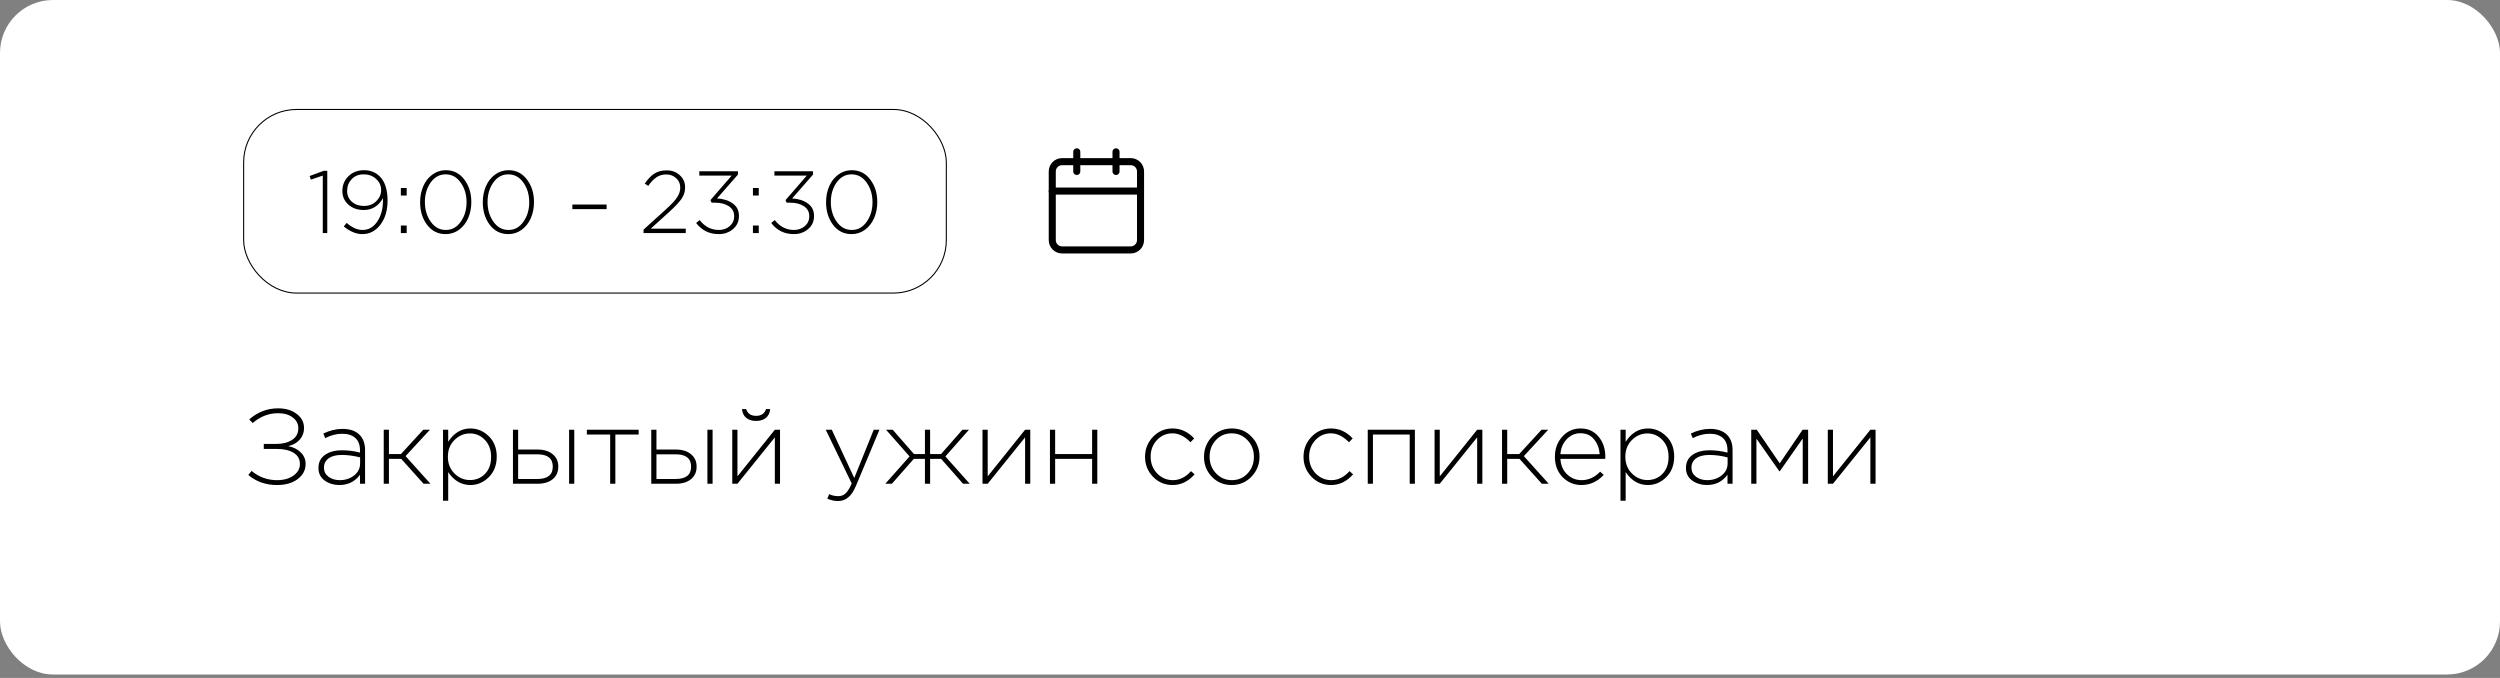 <?xml version="1.0" encoding="UTF-8"?> <svg xmlns="http://www.w3.org/2000/svg" width="708" height="192" viewBox="0 0 708 192" fill="none"><rect x="0" y="0" width="708" height="192" fill="#808080" stroke="none"/> <rect width="708" height="191.02" rx="15" fill="white"></rect> <path d="M71.55 119.81L70.59 118.76C72.99 116.68 75.71 115.64 78.75 115.64C80.87 115.64 82.62 116.16 84 117.2C85.4 118.24 86.1 119.57 86.1 121.19V121.25C86.1 122.45 85.72 123.51 84.96 124.43C84.2 125.35 83.09 125.99 81.63 126.35C83.13 126.65 84.32 127.25 85.2 128.15C86.1 129.05 86.55 130.12 86.55 131.36V131.42C86.55 133.12 85.8 134.54 84.3 135.68C82.82 136.8 80.87 137.36 78.45 137.36C75.27 137.36 72.56 136.41 70.32 134.51L71.25 133.37C73.33 135.11 75.73 135.98 78.45 135.98C80.35 135.98 81.9 135.55 83.1 134.69C84.32 133.83 84.93 132.75 84.93 131.45V131.39C84.93 130.01 84.34 128.96 83.16 128.24C81.98 127.5 80.33 127.13 78.21 127.13H74.7V125.72H78.21C80.05 125.72 81.55 125.34 82.71 124.58C83.89 123.82 84.48 122.73 84.48 121.31V121.25C84.48 120.01 83.95 119 82.89 118.22C81.85 117.42 80.46 117.02 78.72 117.02C76.1 117.02 73.71 117.95 71.55 119.81ZM96.098 137.36C94.538 137.36 93.158 136.94 91.958 136.1C90.778 135.24 90.188 134.06 90.188 132.56V132.5C90.188 130.92 90.798 129.7 92.018 128.84C93.238 127.96 94.858 127.52 96.878 127.52C98.598 127.52 100.288 127.74 101.948 128.18V127.52C101.948 125.98 101.508 124.82 100.628 124.04C99.748 123.24 98.508 122.84 96.908 122.84C95.308 122.84 93.708 123.25 92.108 124.07L91.568 122.78C93.388 121.9 95.198 121.46 96.998 121.46C99.098 121.46 100.708 122.02 101.828 123.14C102.868 124.18 103.388 125.62 103.388 127.46V137H101.948V134.45C100.528 136.39 98.578 137.36 96.098 137.36ZM96.188 135.98C97.788 135.98 99.148 135.54 100.268 134.66C101.408 133.76 101.978 132.63 101.978 131.27V129.53C100.178 129.07 98.448 128.84 96.788 128.84C95.188 128.84 93.948 129.16 93.068 129.8C92.188 130.44 91.748 131.31 91.748 132.41V132.47C91.748 133.53 92.178 134.38 93.038 135.02C93.918 135.66 94.968 135.98 96.188 135.98ZM110.145 121.7V128.6H113.535L119.865 121.7H121.755L114.855 129.17L121.905 137H119.955L113.625 129.95H110.145V137H108.675V121.7H110.145ZM125.462 141.8V121.7H126.932V125.12C128.552 122.6 130.652 121.34 133.232 121.34C135.192 121.34 136.922 122.07 138.422 123.53C139.922 124.99 140.672 126.91 140.672 129.29V129.35C140.672 131.71 139.922 133.64 138.422 135.14C136.922 136.62 135.192 137.36 133.232 137.36C130.672 137.36 128.572 136.14 126.932 133.7V141.8H125.462ZM133.082 135.95C134.802 135.95 136.232 135.36 137.372 134.18C138.512 133 139.082 131.41 139.082 129.41V129.35C139.082 127.39 138.492 125.8 137.312 124.58C136.152 123.36 134.742 122.75 133.082 122.75C131.422 122.75 129.962 123.37 128.702 124.61C127.462 125.85 126.842 127.42 126.842 129.32V129.38C126.842 131.28 127.462 132.85 128.702 134.09C129.962 135.33 131.422 135.95 133.082 135.95ZM146.737 121.7V127.31H152.167C154.027 127.31 155.477 127.75 156.517 128.63C157.577 129.49 158.107 130.65 158.107 132.11V132.2C158.107 133.66 157.577 134.83 156.517 135.71C155.477 136.57 154.027 137 152.167 137H145.267V121.7H146.737ZM146.737 128.66V135.65H152.167C155.087 135.65 156.547 134.49 156.547 132.17V132.14C156.547 129.82 155.087 128.66 152.167 128.66H146.737ZM161.167 137V121.7H162.637V137H161.167ZM172.796 137V123.05H166.196V121.7H180.866V123.05H174.266V137H172.796ZM185.906 121.7V127.31H191.336C193.196 127.31 194.646 127.75 195.686 128.63C196.746 129.49 197.276 130.65 197.276 132.11V132.2C197.276 133.66 196.746 134.83 195.686 135.71C194.646 136.57 193.196 137 191.336 137H184.436V121.7H185.906ZM185.906 128.66V135.65H191.336C194.256 135.65 195.716 134.49 195.716 132.17V132.14C195.716 129.82 194.256 128.66 191.336 128.66H185.906ZM200.336 137V121.7H201.806V137H200.336ZM207.376 137V121.7H208.846V134.9L219.436 121.7H220.906V137H219.436V123.86L208.846 137H207.376ZM216.916 118.34C216.196 118.92 215.266 119.21 214.126 119.21C212.986 119.21 212.056 118.92 211.336 118.34C210.616 117.74 210.216 116.91 210.136 115.85H211.306C211.726 117.13 212.666 117.77 214.126 117.77C215.586 117.77 216.526 117.13 216.946 115.85H218.116C218.036 116.91 217.636 117.74 216.916 118.34ZM241.922 135.38L247.442 121.7H249.062L242.432 137.54C241.772 139.1 241.032 140.21 240.212 140.87C239.412 141.55 238.452 141.89 237.332 141.89C236.332 141.89 235.322 141.67 234.302 141.23L234.812 139.94C235.592 140.32 236.462 140.51 237.422 140.51C238.242 140.51 238.932 140.24 239.492 139.7C240.072 139.16 240.642 138.23 241.202 136.91L233.852 121.7H235.562L241.922 135.38ZM263.409 121.7V128.6H266.499L272.559 121.7H274.419L267.729 129.26L274.629 137H272.739L266.529 129.95H263.409V137H261.939V129.95H258.789L252.579 137H250.719L257.589 129.26L250.929 121.7H252.819L258.849 128.6H261.939V121.7H263.409ZM278.245 137V121.7H279.715V134.9L290.305 121.7H291.775V137H290.305V123.86L279.715 137H278.245ZM297.347 137V121.7H298.817V128.6H309.287V121.7H310.757V137H309.287V129.95H298.817V137H297.347ZM332.075 137.36C329.895 137.36 328.045 136.58 326.525 135.02C325.025 133.44 324.275 131.57 324.275 129.41V129.35C324.275 127.17 325.025 125.29 326.525 123.71C328.045 122.13 329.895 121.34 332.075 121.34C334.395 121.34 336.435 122.28 338.195 124.16L337.145 125.24C335.505 123.56 333.805 122.72 332.045 122.72C330.305 122.72 328.835 123.36 327.635 124.64C326.455 125.9 325.865 127.45 325.865 129.29V129.35C325.865 131.21 326.475 132.78 327.695 134.06C328.935 135.34 330.425 135.98 332.165 135.98C334.065 135.98 335.775 135.13 337.295 133.43L338.315 134.33C336.535 136.35 334.455 137.36 332.075 137.36ZM354.414 134.99C352.914 136.57 351.044 137.36 348.804 137.36C346.564 137.36 344.694 136.58 343.194 135.02C341.714 133.46 340.974 131.59 340.974 129.41V129.35C340.974 127.17 341.724 125.29 343.224 123.71C344.744 122.13 346.624 121.34 348.864 121.34C351.104 121.34 352.964 122.12 354.444 123.68C355.944 125.24 356.694 127.11 356.694 129.29V129.35C356.694 131.53 355.934 133.41 354.414 134.99ZM348.864 135.98C350.664 135.98 352.154 135.34 353.334 134.06C354.514 132.78 355.104 131.23 355.104 129.41V129.35C355.104 127.49 354.494 125.92 353.274 124.64C352.054 123.36 350.564 122.72 348.804 122.72C347.004 122.72 345.514 123.36 344.334 124.64C343.154 125.92 342.564 127.47 342.564 129.29V129.35C342.564 131.21 343.174 132.78 344.394 134.06C345.614 135.34 347.104 135.98 348.864 135.98ZM376.958 137.36C374.778 137.36 372.928 136.58 371.408 135.02C369.908 133.44 369.158 131.57 369.158 129.41V129.35C369.158 127.17 369.908 125.29 371.408 123.71C372.928 122.13 374.778 121.34 376.958 121.34C379.278 121.34 381.318 122.28 383.078 124.16L382.028 125.24C380.388 123.56 378.688 122.72 376.928 122.72C375.188 122.72 373.718 123.36 372.518 124.64C371.338 125.9 370.748 127.45 370.748 129.29V129.35C370.748 131.21 371.358 132.78 372.578 134.06C373.818 135.34 375.308 135.98 377.048 135.98C378.948 135.98 380.658 135.13 382.178 133.43L383.198 134.33C381.418 136.35 379.338 137.36 376.958 137.36ZM387.347 137V121.7H400.697V137H399.227V123.05H388.817V137H387.347ZM406.272 137V121.7H407.742V134.9L418.332 121.7H419.802V137H418.332V123.86L407.742 137H406.272ZM426.844 121.7V128.6H430.234L436.564 121.7H438.454L431.554 129.17L438.604 137H436.654L430.324 129.95H426.844V137H425.374V121.7H426.844ZM447.849 137.36C445.789 137.36 444.019 136.62 442.539 135.14C441.079 133.64 440.349 131.72 440.349 129.38V129.32C440.349 127.1 441.039 125.22 442.419 123.68C443.819 122.12 445.549 121.34 447.609 121.34C449.709 121.34 451.399 122.1 452.679 123.62C453.979 125.14 454.629 127.05 454.629 129.35C454.629 129.59 454.619 129.79 454.599 129.95H441.909C442.029 131.79 442.669 133.26 443.829 134.36C444.989 135.44 446.349 135.98 447.909 135.98C449.889 135.98 451.639 135.18 453.159 133.58L454.179 134.48C452.399 136.4 450.289 137.36 447.849 137.36ZM441.909 128.63H453.039C452.899 126.95 452.359 125.54 451.419 124.4C450.499 123.26 449.209 122.69 447.549 122.69C446.049 122.69 444.759 123.26 443.679 124.4C442.619 125.52 442.029 126.93 441.909 128.63ZM458.919 141.8V121.7H460.389V125.12C462.009 122.6 464.109 121.34 466.689 121.34C468.649 121.34 470.379 122.07 471.879 123.53C473.379 124.99 474.129 126.91 474.129 129.29V129.35C474.129 131.71 473.379 133.64 471.879 135.14C470.379 136.62 468.649 137.36 466.689 137.36C464.129 137.36 462.029 136.14 460.389 133.7V141.8H458.919ZM466.539 135.95C468.259 135.95 469.689 135.36 470.829 134.18C471.969 133 472.539 131.41 472.539 129.41V129.35C472.539 127.39 471.949 125.8 470.769 124.58C469.609 123.36 468.199 122.75 466.539 122.75C464.879 122.75 463.419 123.37 462.159 124.61C460.919 125.85 460.299 127.42 460.299 129.32V129.38C460.299 131.28 460.919 132.85 462.159 134.09C463.419 135.33 464.879 135.95 466.539 135.95ZM483.374 137.36C481.814 137.36 480.434 136.94 479.234 136.1C478.054 135.24 477.464 134.06 477.464 132.56V132.5C477.464 130.92 478.074 129.7 479.294 128.84C480.514 127.96 482.134 127.52 484.154 127.52C485.874 127.52 487.564 127.74 489.224 128.18V127.52C489.224 125.98 488.784 124.82 487.904 124.04C487.024 123.24 485.784 122.84 484.184 122.84C482.584 122.84 480.984 123.25 479.384 124.07L478.844 122.78C480.664 121.9 482.474 121.46 484.274 121.46C486.374 121.46 487.984 122.02 489.104 123.14C490.144 124.18 490.664 125.62 490.664 127.46V137H489.224V134.45C487.804 136.39 485.854 137.36 483.374 137.36ZM483.464 135.98C485.064 135.98 486.424 135.54 487.544 134.66C488.684 133.76 489.254 132.63 489.254 131.27V129.53C487.454 129.07 485.724 128.84 484.064 128.84C482.464 128.84 481.224 129.16 480.344 129.8C479.464 130.44 479.024 131.31 479.024 132.41V132.47C479.024 133.53 479.454 134.38 480.314 135.02C481.194 135.66 482.244 135.98 483.464 135.98ZM495.95 137V121.7H497.51L504.02 131.21L510.5 121.7H512.06V137H510.53V124.19L504.02 133.49H503.93L497.42 124.22V137H495.95ZM517.63 137V121.7H519.1V134.9L529.69 121.7H531.16V137H529.69V123.86L519.1 137H517.63Z" fill="black"></path> <path d="M320.222 45.778H300.778C299.244 45.778 298 47.021 298 48.555V68C298 69.534 299.244 70.778 300.778 70.778H320.222C321.756 70.778 323 69.534 323 68V48.555C323 47.021 321.756 45.778 320.222 45.778Z" stroke="black" stroke-width="2" stroke-linecap="round" stroke-linejoin="round"></path> <path d="M316.056 43V48.556" stroke="black" stroke-width="2" stroke-linecap="round" stroke-linejoin="round"></path> <path d="M304.944 43V48.556" stroke="black" stroke-width="2" stroke-linecap="round" stroke-linejoin="round"></path> <path d="M298 54.111H323" stroke="black" stroke-width="2" stroke-linecap="round" stroke-linejoin="round"></path> <rect x="69" y="31" width="199" height="52" rx="15" stroke="black" stroke-width="0.3"></rect> <path d="M91.408 66V49.725L88.033 50.875L87.683 49.85L91.683 48.375H92.683V66H91.408ZM102.657 65.125C104.373 65.125 105.765 64.333 106.832 62.75C107.915 61.15 108.457 59.167 108.457 56.8V56.125C107.19 58.358 105.373 59.475 103.007 59.475C101.257 59.475 99.807 58.967 98.657 57.95C97.523 56.917 96.957 55.642 96.957 54.125V54.075C96.957 52.425 97.532 51.033 98.682 49.9C99.832 48.767 101.307 48.2 103.107 48.2C104.89 48.2 106.373 48.792 107.557 49.975C109.023 51.442 109.757 53.717 109.757 56.8V56.85C109.757 59.583 109.082 61.842 107.732 63.625C106.382 65.408 104.682 66.3 102.632 66.3C100.865 66.3 99.107 65.575 97.357 64.125L98.182 63.125C99.698 64.458 101.19 65.125 102.657 65.125ZM103.057 58.325C104.49 58.325 105.657 57.875 106.557 56.975C107.473 56.075 107.932 55.042 107.932 53.875V53.825C107.932 52.575 107.457 51.525 106.507 50.675C105.573 49.808 104.39 49.375 102.957 49.375C101.573 49.375 100.448 49.833 99.582 50.75C98.732 51.667 98.307 52.758 98.307 54.025V54.075C98.307 55.308 98.748 56.325 99.632 57.125C100.532 57.925 101.673 58.325 103.057 58.325ZM113.522 55.375V53.25H115.172V55.375H113.522ZM113.522 66V63.875H115.172V66H113.522ZM126.203 66.3C124.036 66.3 122.286 65.425 120.953 63.675C119.636 61.925 118.978 59.8 118.978 57.3V57.25C118.978 55.633 119.269 54.142 119.853 52.775C120.436 51.408 121.286 50.308 122.403 49.475C123.536 48.625 124.819 48.2 126.253 48.2C128.419 48.2 130.161 49.075 131.478 50.825C132.811 52.575 133.478 54.7 133.478 57.2V57.25C133.478 58.867 133.186 60.358 132.603 61.725C132.019 63.092 131.161 64.2 130.028 65.05C128.911 65.883 127.636 66.3 126.203 66.3ZM126.253 65.125C127.986 65.125 129.394 64.35 130.478 62.8C131.578 61.25 132.128 59.417 132.128 57.3V57.25C132.128 55.117 131.578 53.275 130.478 51.725C129.378 50.158 127.953 49.375 126.203 49.375C124.469 49.375 123.053 50.15 121.953 51.7C120.869 53.25 120.328 55.083 120.328 57.2V57.25C120.328 59.367 120.878 61.208 121.978 62.775C123.078 64.342 124.503 65.125 126.253 65.125ZM143.952 66.3C141.785 66.3 140.035 65.425 138.702 63.675C137.385 61.925 136.727 59.8 136.727 57.3V57.25C136.727 55.633 137.018 54.142 137.602 52.775C138.185 51.408 139.035 50.308 140.152 49.475C141.285 48.625 142.568 48.2 144.002 48.2C146.168 48.2 147.91 49.075 149.227 50.825C150.56 52.575 151.227 54.7 151.227 57.2V57.25C151.227 58.867 150.935 60.358 150.352 61.725C149.768 63.092 148.91 64.2 147.777 65.05C146.66 65.883 145.385 66.3 143.952 66.3ZM144.002 65.125C145.735 65.125 147.143 64.35 148.227 62.8C149.327 61.25 149.877 59.417 149.877 57.3V57.25C149.877 55.117 149.327 53.275 148.227 51.725C147.127 50.158 145.702 49.375 143.952 49.375C142.218 49.375 140.802 50.15 139.702 51.7C138.618 53.25 138.077 55.083 138.077 57.2V57.25C138.077 59.367 138.627 61.208 139.727 62.775C140.827 64.342 142.252 65.125 144.002 65.125ZM162.096 59.225V57.925H171.796V59.225H162.096ZM182.249 66V65.025L188.774 59.125C190.207 57.825 191.207 56.733 191.774 55.85C192.357 54.967 192.649 54.067 192.649 53.15C192.649 52.033 192.257 51.133 191.474 50.45C190.707 49.75 189.782 49.4 188.699 49.4C187.632 49.4 186.707 49.667 185.924 50.2C185.14 50.717 184.357 51.533 183.574 52.65L182.599 52C183.432 50.75 184.315 49.817 185.249 49.2C186.199 48.567 187.39 48.25 188.824 48.25C190.307 48.25 191.54 48.708 192.524 49.625C193.524 50.542 194.024 51.683 194.024 53.05V53.1C194.024 54.25 193.699 55.3 193.049 56.25C192.415 57.183 191.282 58.4 189.649 59.9L184.299 64.75H194.199V66H182.249ZM203.57 66.3C200.887 66.3 198.745 65.25 197.145 63.15L198.145 62.325C199.595 64.192 201.412 65.125 203.595 65.125C204.778 65.125 205.795 64.767 206.645 64.05C207.495 63.317 207.92 62.383 207.92 61.25V61.2C207.92 60 207.412 59.067 206.395 58.4C205.395 57.733 204.087 57.4 202.47 57.4H201.52L201.195 56.675L207.22 49.725H198.045V48.5H208.995V49.425L203.07 56.2C204.87 56.3 206.353 56.775 207.52 57.625C208.687 58.458 209.27 59.633 209.27 61.15V61.2C209.27 62.7 208.712 63.925 207.595 64.875C206.478 65.825 205.137 66.3 203.57 66.3ZM213.229 55.375V53.25H214.879V55.375H213.229ZM213.229 66V63.875H214.879V66H213.229ZM224.835 66.3C222.151 66.3 220.01 65.25 218.41 63.15L219.41 62.325C220.86 64.192 222.676 65.125 224.86 65.125C226.043 65.125 227.06 64.767 227.91 64.05C228.76 63.317 229.185 62.383 229.185 61.25V61.2C229.185 60 228.676 59.067 227.66 58.4C226.66 57.733 225.351 57.4 223.735 57.4H222.785L222.46 56.675L228.485 49.725H219.31V48.5H230.26V49.425L224.335 56.2C226.135 56.3 227.618 56.775 228.785 57.625C229.951 58.458 230.535 59.633 230.535 61.15V61.2C230.535 62.7 229.976 63.925 228.86 64.875C227.743 65.825 226.401 66.3 224.835 66.3ZM241.168 66.3C239.002 66.3 237.252 65.425 235.918 63.675C234.602 61.925 233.943 59.8 233.943 57.3V57.25C233.943 55.633 234.235 54.142 234.818 52.775C235.402 51.408 236.252 50.308 237.368 49.475C238.502 48.625 239.785 48.2 241.218 48.2C243.385 48.2 245.127 49.075 246.443 50.825C247.777 52.575 248.443 54.7 248.443 57.2V57.25C248.443 58.867 248.152 60.358 247.568 61.725C246.985 63.092 246.127 64.2 244.993 65.05C243.877 65.883 242.602 66.3 241.168 66.3ZM241.218 65.125C242.952 65.125 244.36 64.35 245.443 62.8C246.543 61.25 247.093 59.417 247.093 57.3V57.25C247.093 55.117 246.543 53.275 245.443 51.725C244.343 50.158 242.918 49.375 241.168 49.375C239.435 49.375 238.018 50.15 236.918 51.7C235.835 53.25 235.293 55.083 235.293 57.2V57.25C235.293 59.367 235.843 61.208 236.943 62.775C238.043 64.342 239.468 65.125 241.218 65.125Z" fill="black"></path> </svg> 